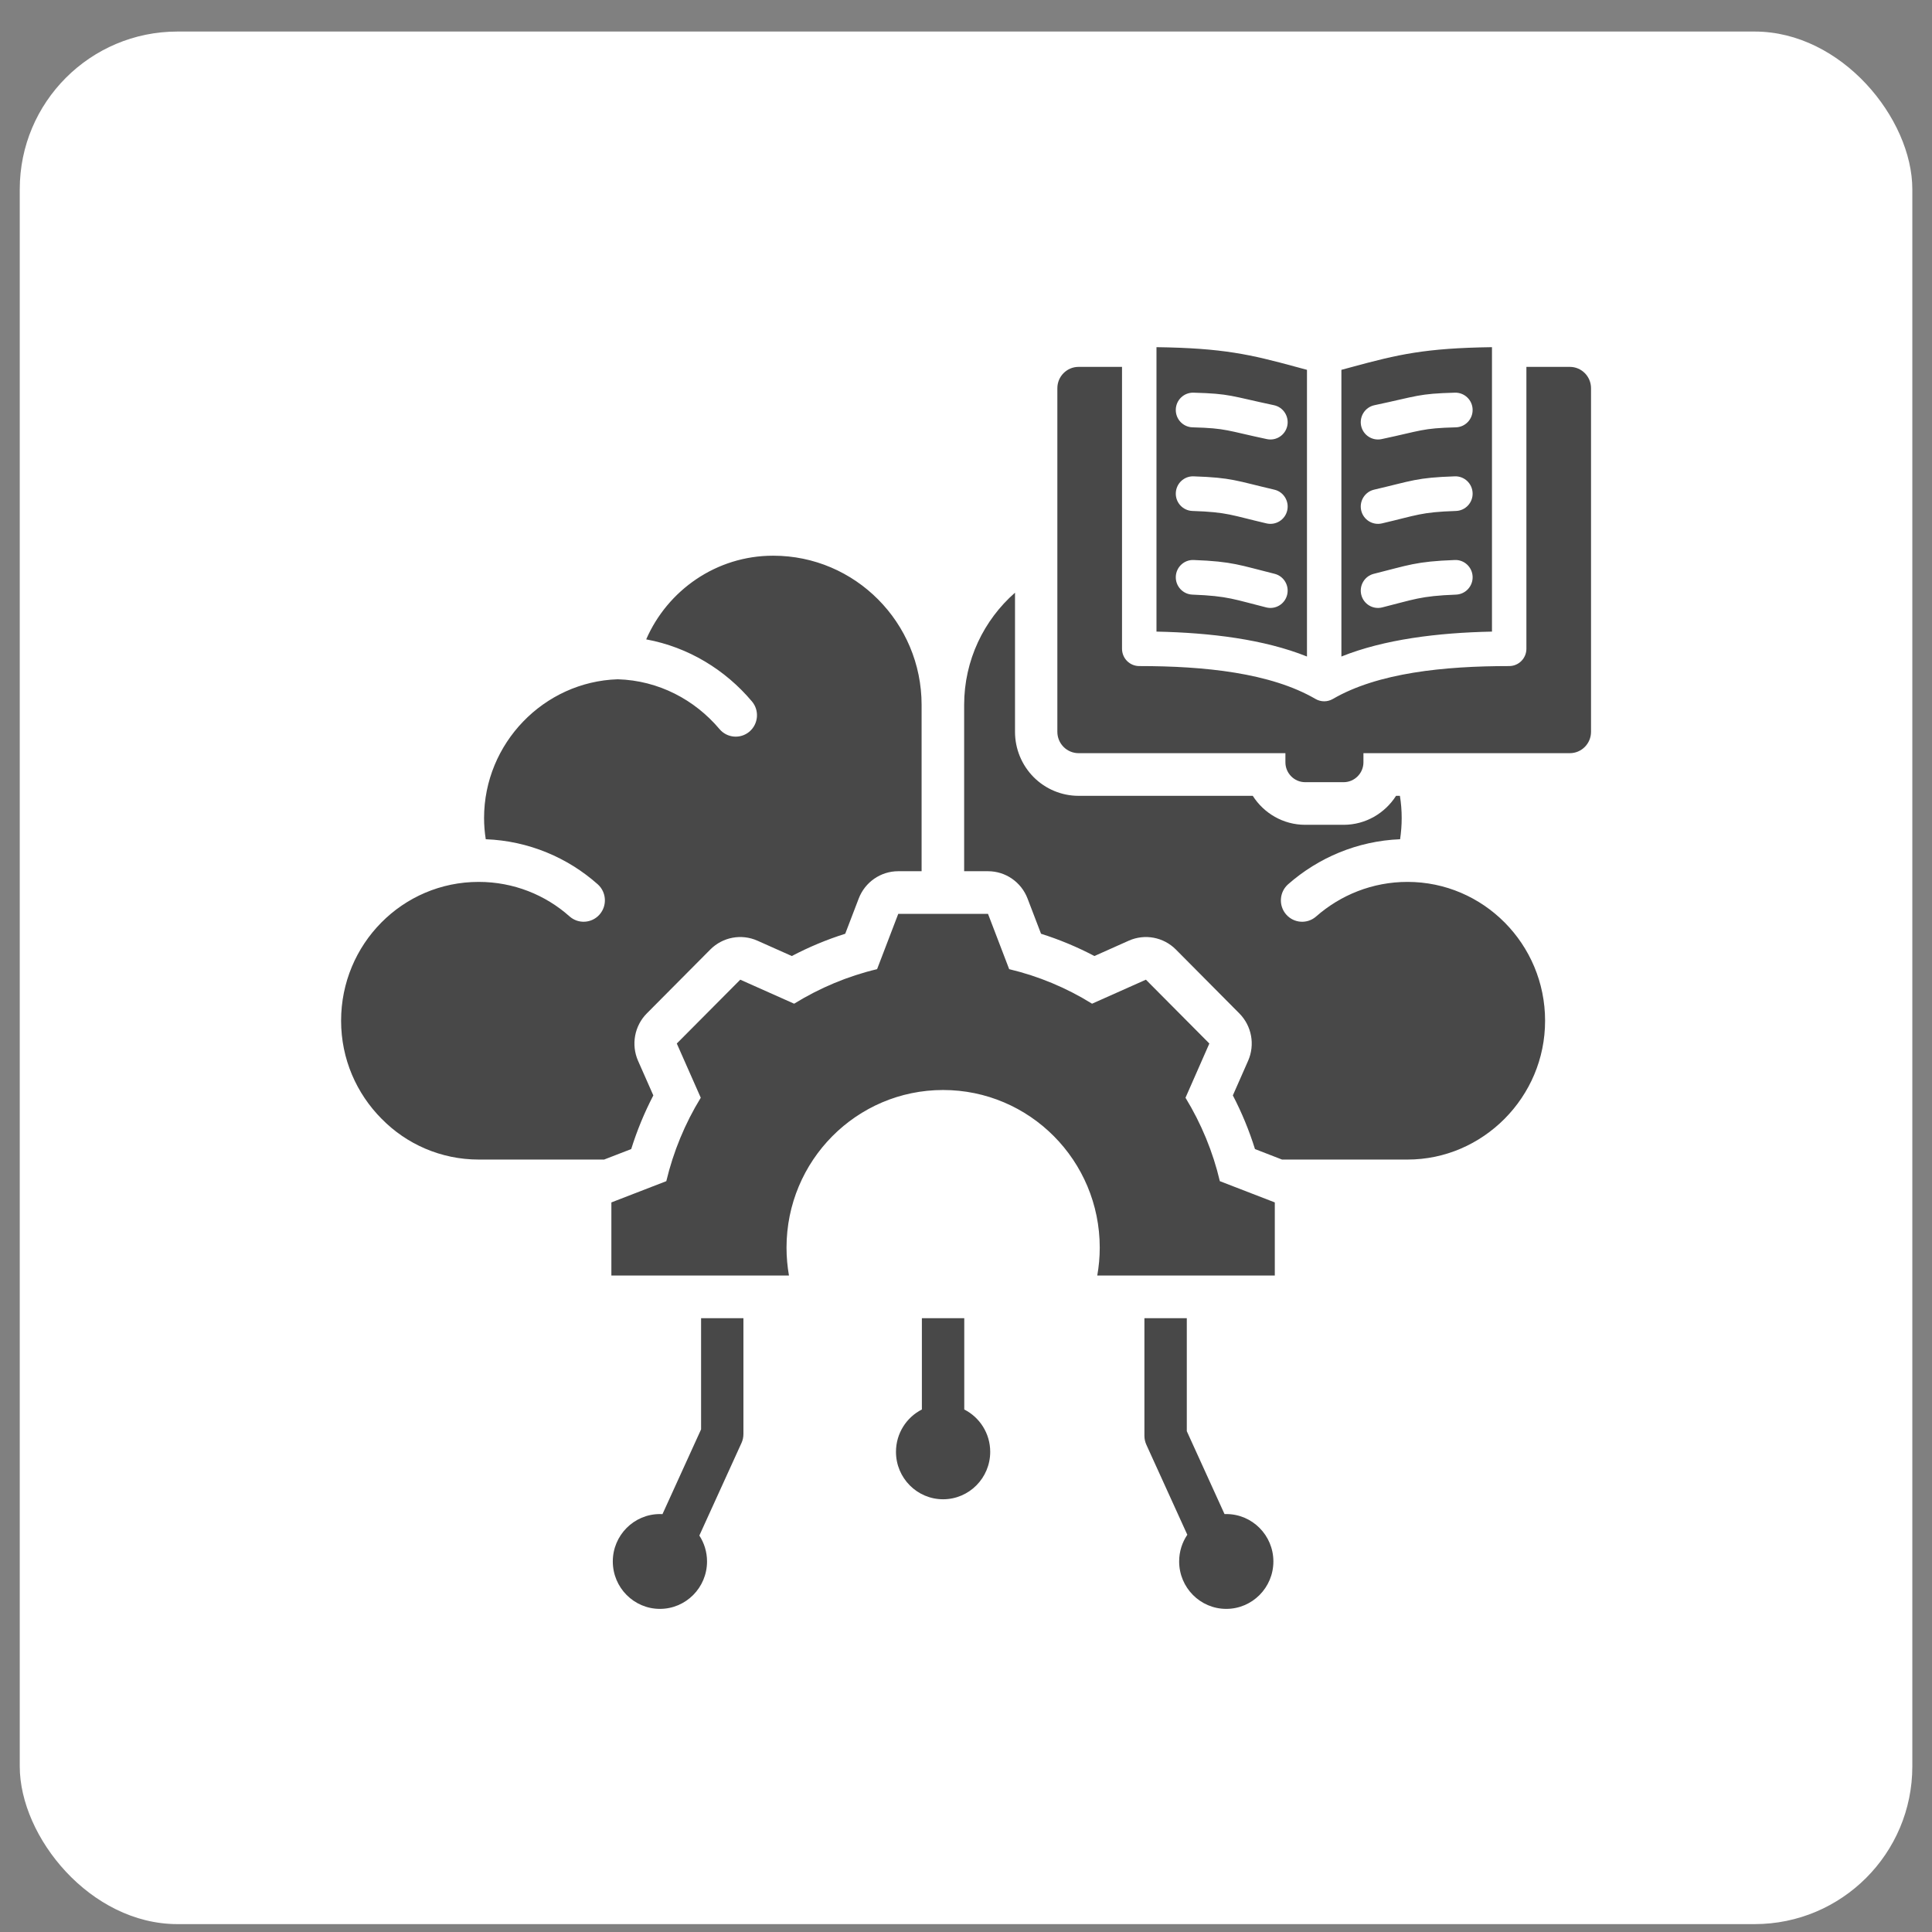 <svg width="49" height="49" viewBox="0 0 49 49" fill="none" xmlns="http://www.w3.org/2000/svg">
<rect x="0" y="0" width="49" height="49" fill="#808080" stroke="none"/>
<rect x="0.501" y="0.8" width="48" height="48" rx="4" fill="white"/>
<path fill-rule="evenodd" clip-rule="evenodd" d="M32.871 9.305C32.96 9.329 33.052 9.354 33.148 9.38V16.651C32.065 16.216 30.705 16.047 29.331 16.019C29.331 16.019 29.331 10.939 29.331 9.305C29.331 8.991 29.331 8.805 29.331 8.805C31.028 8.828 31.718 8.992 32.871 9.305ZM32.32 12.419C31.346 12.192 31.249 12.114 30.272 12.081C30.031 12.073 29.829 12.263 29.821 12.506C29.813 12.748 30.002 12.951 30.243 12.959C31.14 12.989 31.228 13.067 32.123 13.275C32.358 13.329 32.593 13.182 32.647 12.946C32.701 12.709 32.554 12.473 32.32 12.419ZM32.311 10.277C31.207 10.043 31.209 9.985 30.269 9.959C30.028 9.953 29.827 10.144 29.821 10.386C29.814 10.629 30.004 10.831 30.245 10.838C31.114 10.861 31.111 10.921 32.132 11.137C32.367 11.187 32.599 11.035 32.649 10.798C32.698 10.56 32.547 10.327 32.311 10.277ZM32.326 14.553C31.45 14.336 31.27 14.24 30.274 14.203C30.033 14.193 29.83 14.383 29.821 14.625C29.812 14.867 30 15.071 30.241 15.081C31.152 15.115 31.316 15.207 32.117 15.406C32.351 15.464 32.588 15.32 32.645 15.085C32.703 14.849 32.56 14.611 32.326 14.553ZM37.84 8.805V16.019C36.465 16.047 35.104 16.216 34.021 16.651C34.021 15.439 34.021 10.592 34.021 9.38C34.117 9.354 34.209 9.329 34.299 9.305C35.452 8.992 36.142 8.828 37.84 8.805ZM35.047 13.275C35.941 13.067 36.03 12.989 36.927 12.959C37.168 12.951 37.357 12.748 37.349 12.506C37.341 12.263 37.139 12.073 36.898 12.081C35.921 12.114 35.824 12.192 34.85 12.419C34.616 12.473 34.469 12.71 34.523 12.946C34.578 13.182 34.812 13.329 35.047 13.275ZM35.039 11.137C36.059 10.921 36.056 10.861 36.925 10.838C37.166 10.831 37.356 10.629 37.349 10.386C37.343 10.144 37.142 9.953 36.901 9.959C35.961 9.985 35.964 10.043 34.859 10.277C34.623 10.327 34.472 10.56 34.521 10.798C34.571 11.035 34.803 11.187 35.039 11.137ZM35.053 15.406C35.854 15.207 36.018 15.115 36.929 15.081C37.17 15.071 37.358 14.867 37.349 14.625C37.34 14.383 37.137 14.193 36.897 14.203C35.9 14.24 35.719 14.336 34.844 14.553C34.61 14.611 34.467 14.849 34.525 15.085C34.583 15.32 34.819 15.464 35.053 15.406ZM30.113 38.925L29.074 36.641C29.042 36.57 29.025 36.493 29.025 36.416V33.432H30.1V36.298L31.057 38.401C31.071 38.4 31.086 38.4 31.101 38.4C31.76 38.4 32.296 38.939 32.296 39.602C32.296 40.266 31.76 40.805 31.101 40.805C30.441 40.805 29.906 40.266 29.906 39.602C29.906 39.351 29.982 39.118 30.113 38.925ZM23.381 35.748V33.432H24.456V35.748C24.846 35.946 25.114 36.353 25.114 36.822C25.114 37.486 24.578 38.025 23.919 38.025C23.259 38.025 22.724 37.486 22.724 36.822C22.724 36.353 22.991 35.946 23.381 35.748ZM17.737 38.945C17.86 39.134 17.932 39.36 17.932 39.602C17.932 40.266 17.396 40.805 16.737 40.805C16.078 40.805 15.542 40.266 15.542 39.602C15.542 38.939 16.078 38.4 16.737 38.4C16.759 38.4 16.781 38.401 16.802 38.402L17.781 36.252V33.432H18.855V36.37C18.855 36.448 18.839 36.524 18.807 36.595L17.737 38.945ZM25.743 15.032V18.561C25.743 18.992 25.913 19.404 26.215 19.709C26.517 20.013 26.927 20.184 27.355 20.184H31.773C32.053 20.625 32.545 20.919 33.102 20.919H34.078C34.634 20.919 35.126 20.625 35.407 20.184H35.505C35.535 20.368 35.55 20.556 35.55 20.748C35.55 20.928 35.536 21.108 35.51 21.285C34.423 21.329 33.435 21.755 32.671 22.426C32.447 22.623 32.423 22.966 32.619 23.192C32.815 23.418 33.156 23.441 33.38 23.244C33.999 22.7 34.809 22.367 35.698 22.367C37.621 22.367 39.187 23.944 39.187 25.888C39.187 26.86 38.795 27.735 38.16 28.375C37.524 29.014 36.655 29.409 35.698 29.409H32.515L31.829 29.143C31.683 28.674 31.495 28.218 31.268 27.782C31.268 27.782 31.655 26.904 31.655 26.904C31.835 26.496 31.746 26.018 31.432 25.702L29.823 24.082C29.509 23.766 29.034 23.677 28.628 23.858L27.757 24.247C27.323 24.018 26.87 23.83 26.403 23.682L26.061 22.789C25.901 22.371 25.503 22.096 25.058 22.096H24.453V17.878C24.453 16.745 24.953 15.726 25.743 15.032ZM23.374 22.096H22.782C22.337 22.096 21.939 22.371 21.779 22.789L21.437 23.682C20.969 23.83 20.516 24.019 20.082 24.247L19.21 23.858C18.804 23.677 18.329 23.766 18.015 24.082L16.405 25.702C16.091 26.018 16.003 26.497 16.183 26.906L16.57 27.782C16.344 28.217 16.156 28.673 16.009 29.143C16.009 29.143 15.585 29.307 15.322 29.409H12.14C11.184 29.409 10.306 29.016 9.681 28.377C9.68 28.377 9.679 28.376 9.678 28.375C9.043 27.735 8.651 26.86 8.651 25.888C8.651 23.944 10.208 22.367 12.14 22.367C13.027 22.367 13.836 22.699 14.444 23.241C14.667 23.44 15.008 23.419 15.206 23.195C15.403 22.971 15.383 22.627 15.16 22.428C14.403 21.755 13.412 21.327 12.32 21.285C12.292 21.108 12.277 20.928 12.277 20.748C12.277 18.853 13.793 17.288 15.667 17.228C16.706 17.258 17.623 17.75 18.248 18.491C18.44 18.72 18.781 18.748 19.008 18.555C19.235 18.361 19.264 18.018 19.071 17.79C18.397 16.989 17.46 16.413 16.389 16.216C16.93 14.971 18.169 14.094 19.604 14.094H19.614C21.688 14.094 23.374 15.791 23.374 17.878V22.096ZM27.829 32.351C27.87 32.121 27.892 31.884 27.892 31.643C27.892 29.435 26.113 27.645 23.919 27.645C21.725 27.645 19.948 29.435 19.948 31.643C19.948 31.884 19.97 32.121 20.01 32.351H15.506V30.496L16.899 29.957C17.078 29.209 17.372 28.494 17.773 27.841L17.165 26.466L18.775 24.847L20.141 25.456C20.792 25.055 21.5 24.757 22.245 24.58L22.782 23.177H25.058L25.595 24.58C26.337 24.757 27.048 25.052 27.697 25.456L29.063 24.847L30.672 26.466L30.067 27.841C30.466 28.496 30.762 29.209 30.938 29.957L32.332 30.496V32.351H27.829ZM38.713 9.305H39.815C40.111 9.305 40.352 9.547 40.352 9.846V18.561C40.352 18.86 40.111 19.102 39.815 19.102H34.58V19.334C34.58 19.611 34.354 19.838 34.078 19.838H33.102C32.826 19.838 32.601 19.611 32.601 19.334V19.102H27.355C27.212 19.102 27.076 19.045 26.975 18.944C26.874 18.842 26.817 18.705 26.817 18.561V9.846C26.817 9.547 27.058 9.305 27.355 9.305H28.457V16.454C28.457 16.697 28.653 16.893 28.894 16.893C30.544 16.893 32.223 17.063 33.366 17.728L33.366 17.728C33.501 17.806 33.668 17.806 33.803 17.728L33.803 17.728C34.946 17.063 36.626 16.893 38.276 16.893C38.517 16.893 38.713 16.697 38.713 16.454V9.305Z" fill="#484848"/>
</svg>
